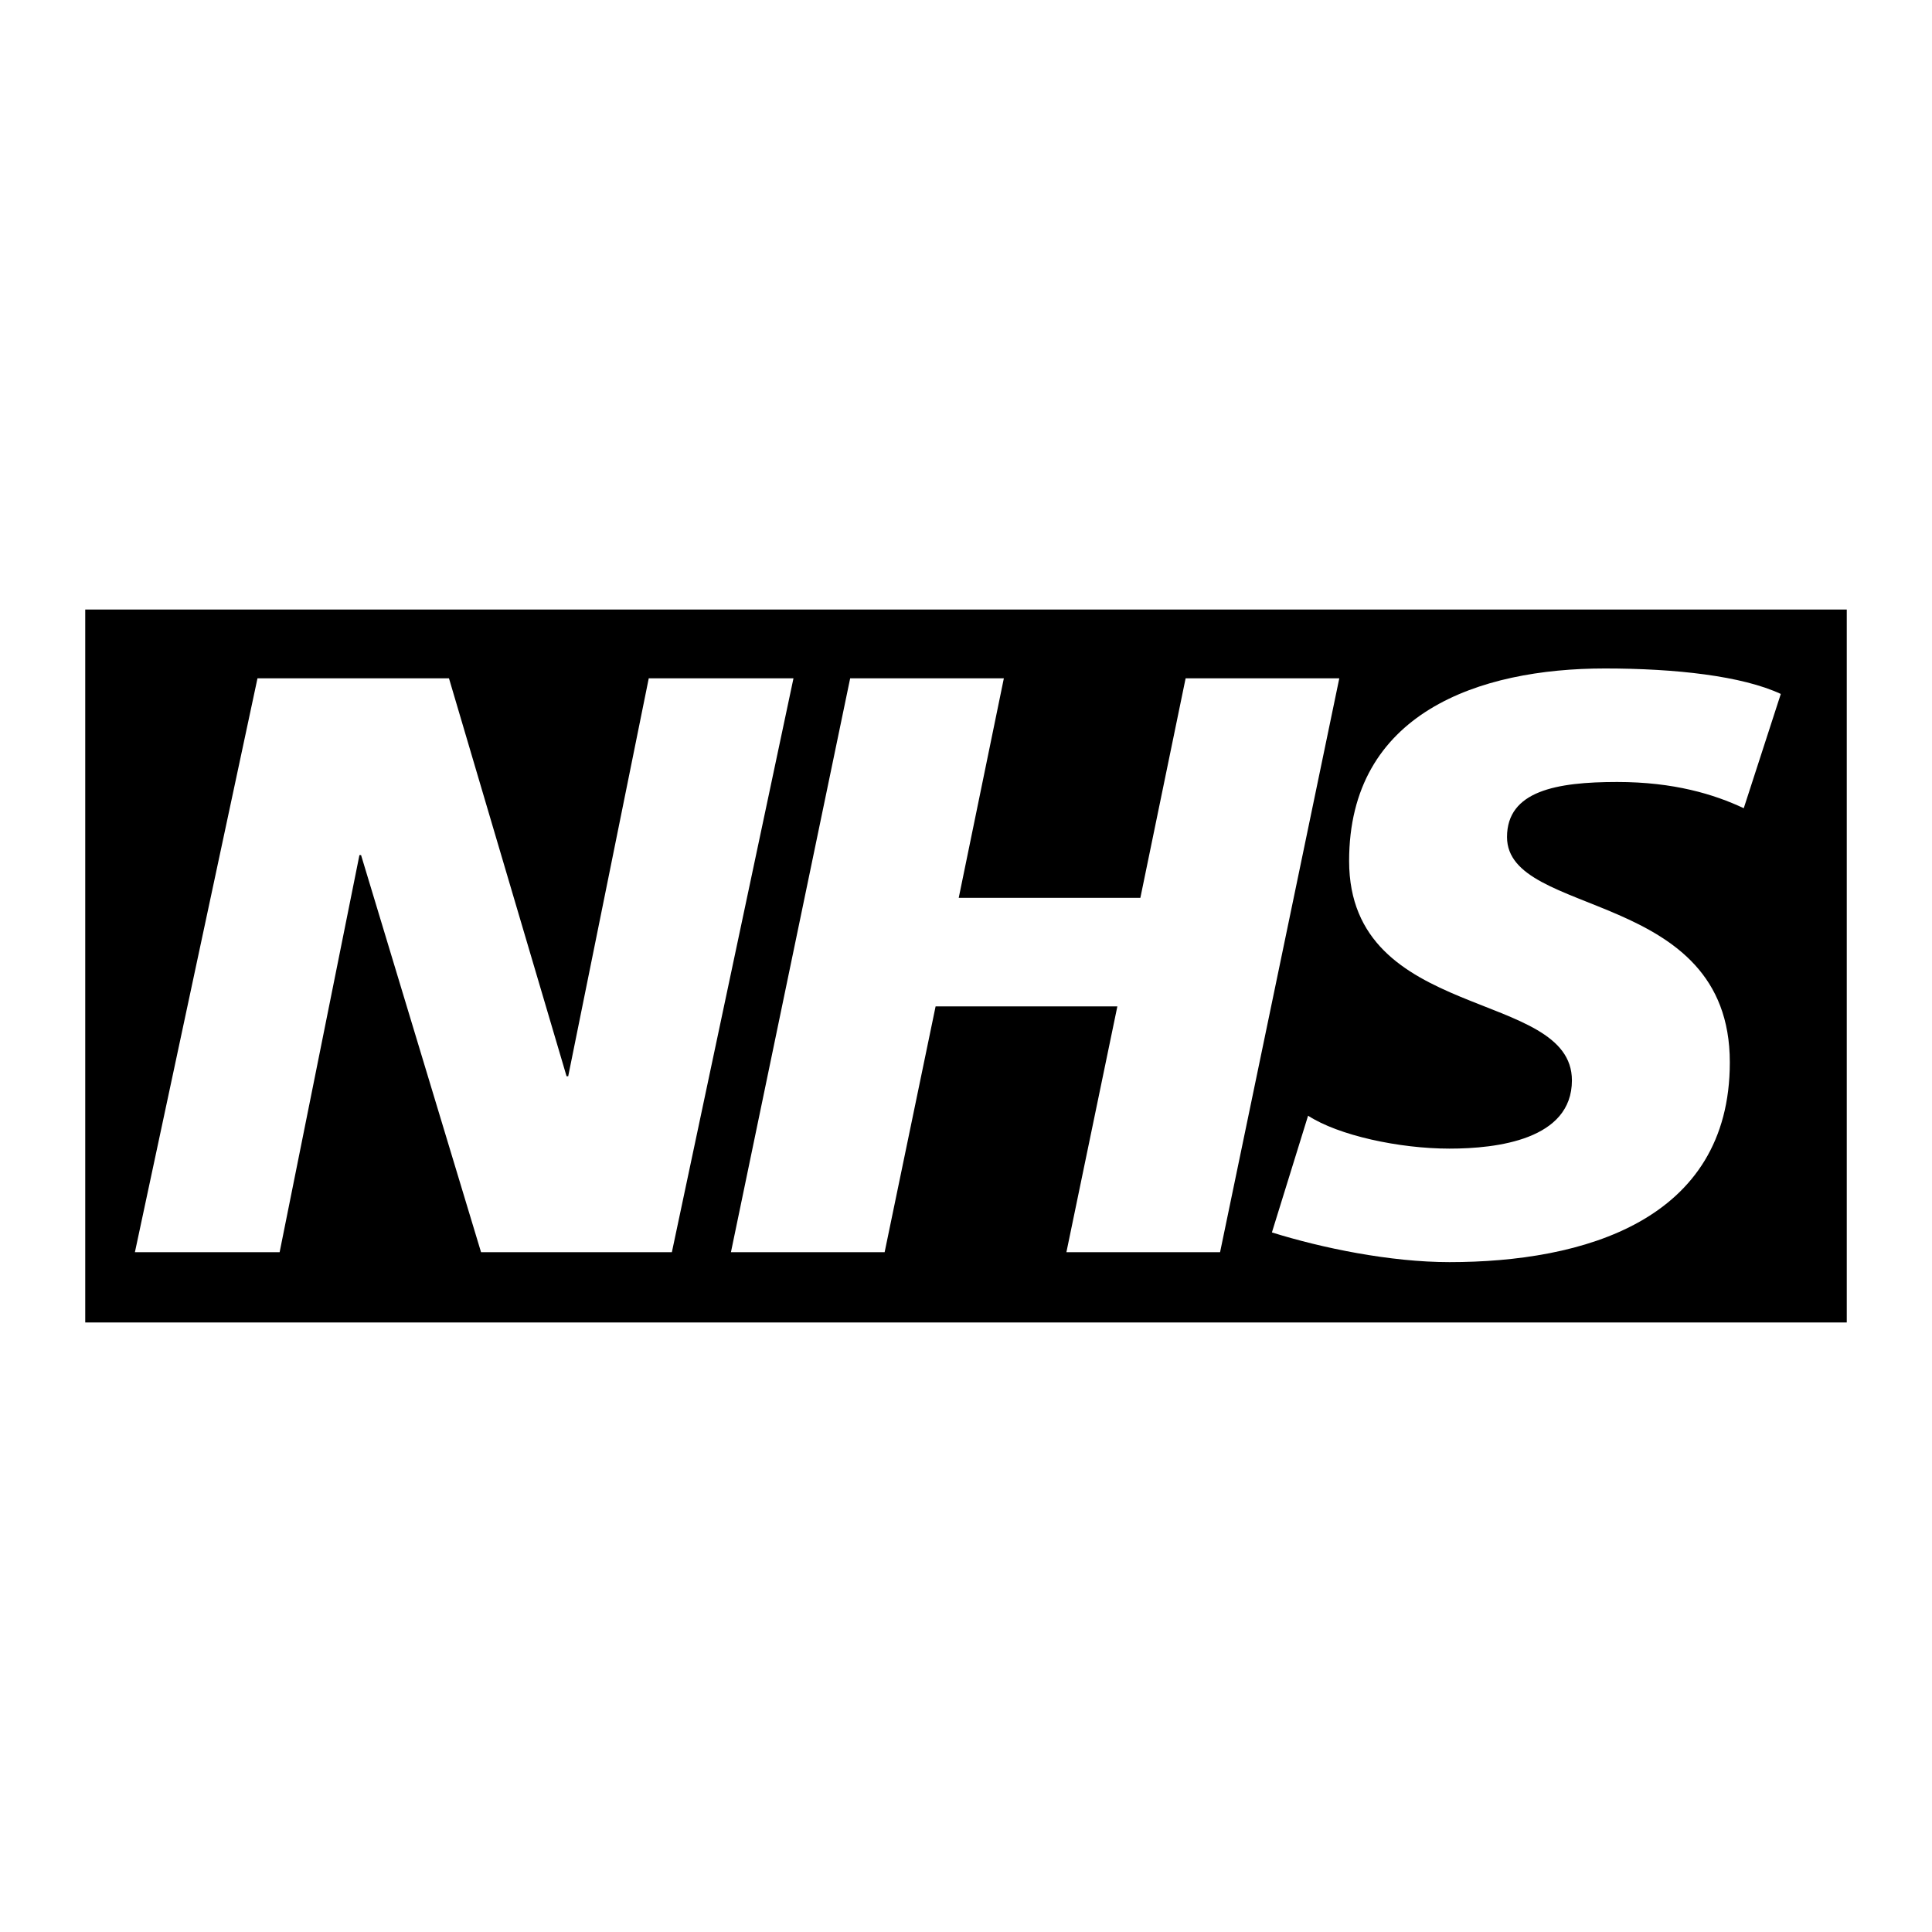 <svg xmlns="http://www.w3.org/2000/svg" width="2500" height="2500" viewBox="0 0 192.756 192.756"><g fill-rule="evenodd" clip-rule="evenodd"><path fill="#fff" d="M0 0h192.756v192.756H0V0z"/><path d="M184.252 131.945V60.811H8.504v71.134h175.748z"/><path d="M25.69 67.673h19.104l11.733 39.706h.163l8.037-39.706h14.439l-12.133 57.258H47.994l-11.971-39.62h-.162l-7.962 39.62H13.46l12.23-57.258zm148.285 12.963c-2.953-1.39-6.973-2.618-12.629-2.618-6.066 0-10.99.895-10.99 5.495 0 8.113 22.229 5.085 22.229 22.477 0 15.828-14.688 19.932-27.973 19.932-5.904 0-12.715-1.4-17.713-2.963l3.609-11.646c3.027 1.973 9.104 3.285 14.104 3.285 4.764 0 12.219-.904 12.219-6.809 0-9.191-22.229-5.744-22.229-21.895 0-14.772 12.963-19.201 25.516-19.201 7.057 0 13.695.743 17.553 2.542l-3.696 11.401zM84.822 67.673h15.333l-4.503 21.905h18.122l4.516-21.905h15.332l-11.895 57.258h-15.332l5.084-24.523H93.345l-5.085 24.523H72.926l11.896-57.258z" fill="#fff"/></g></svg>